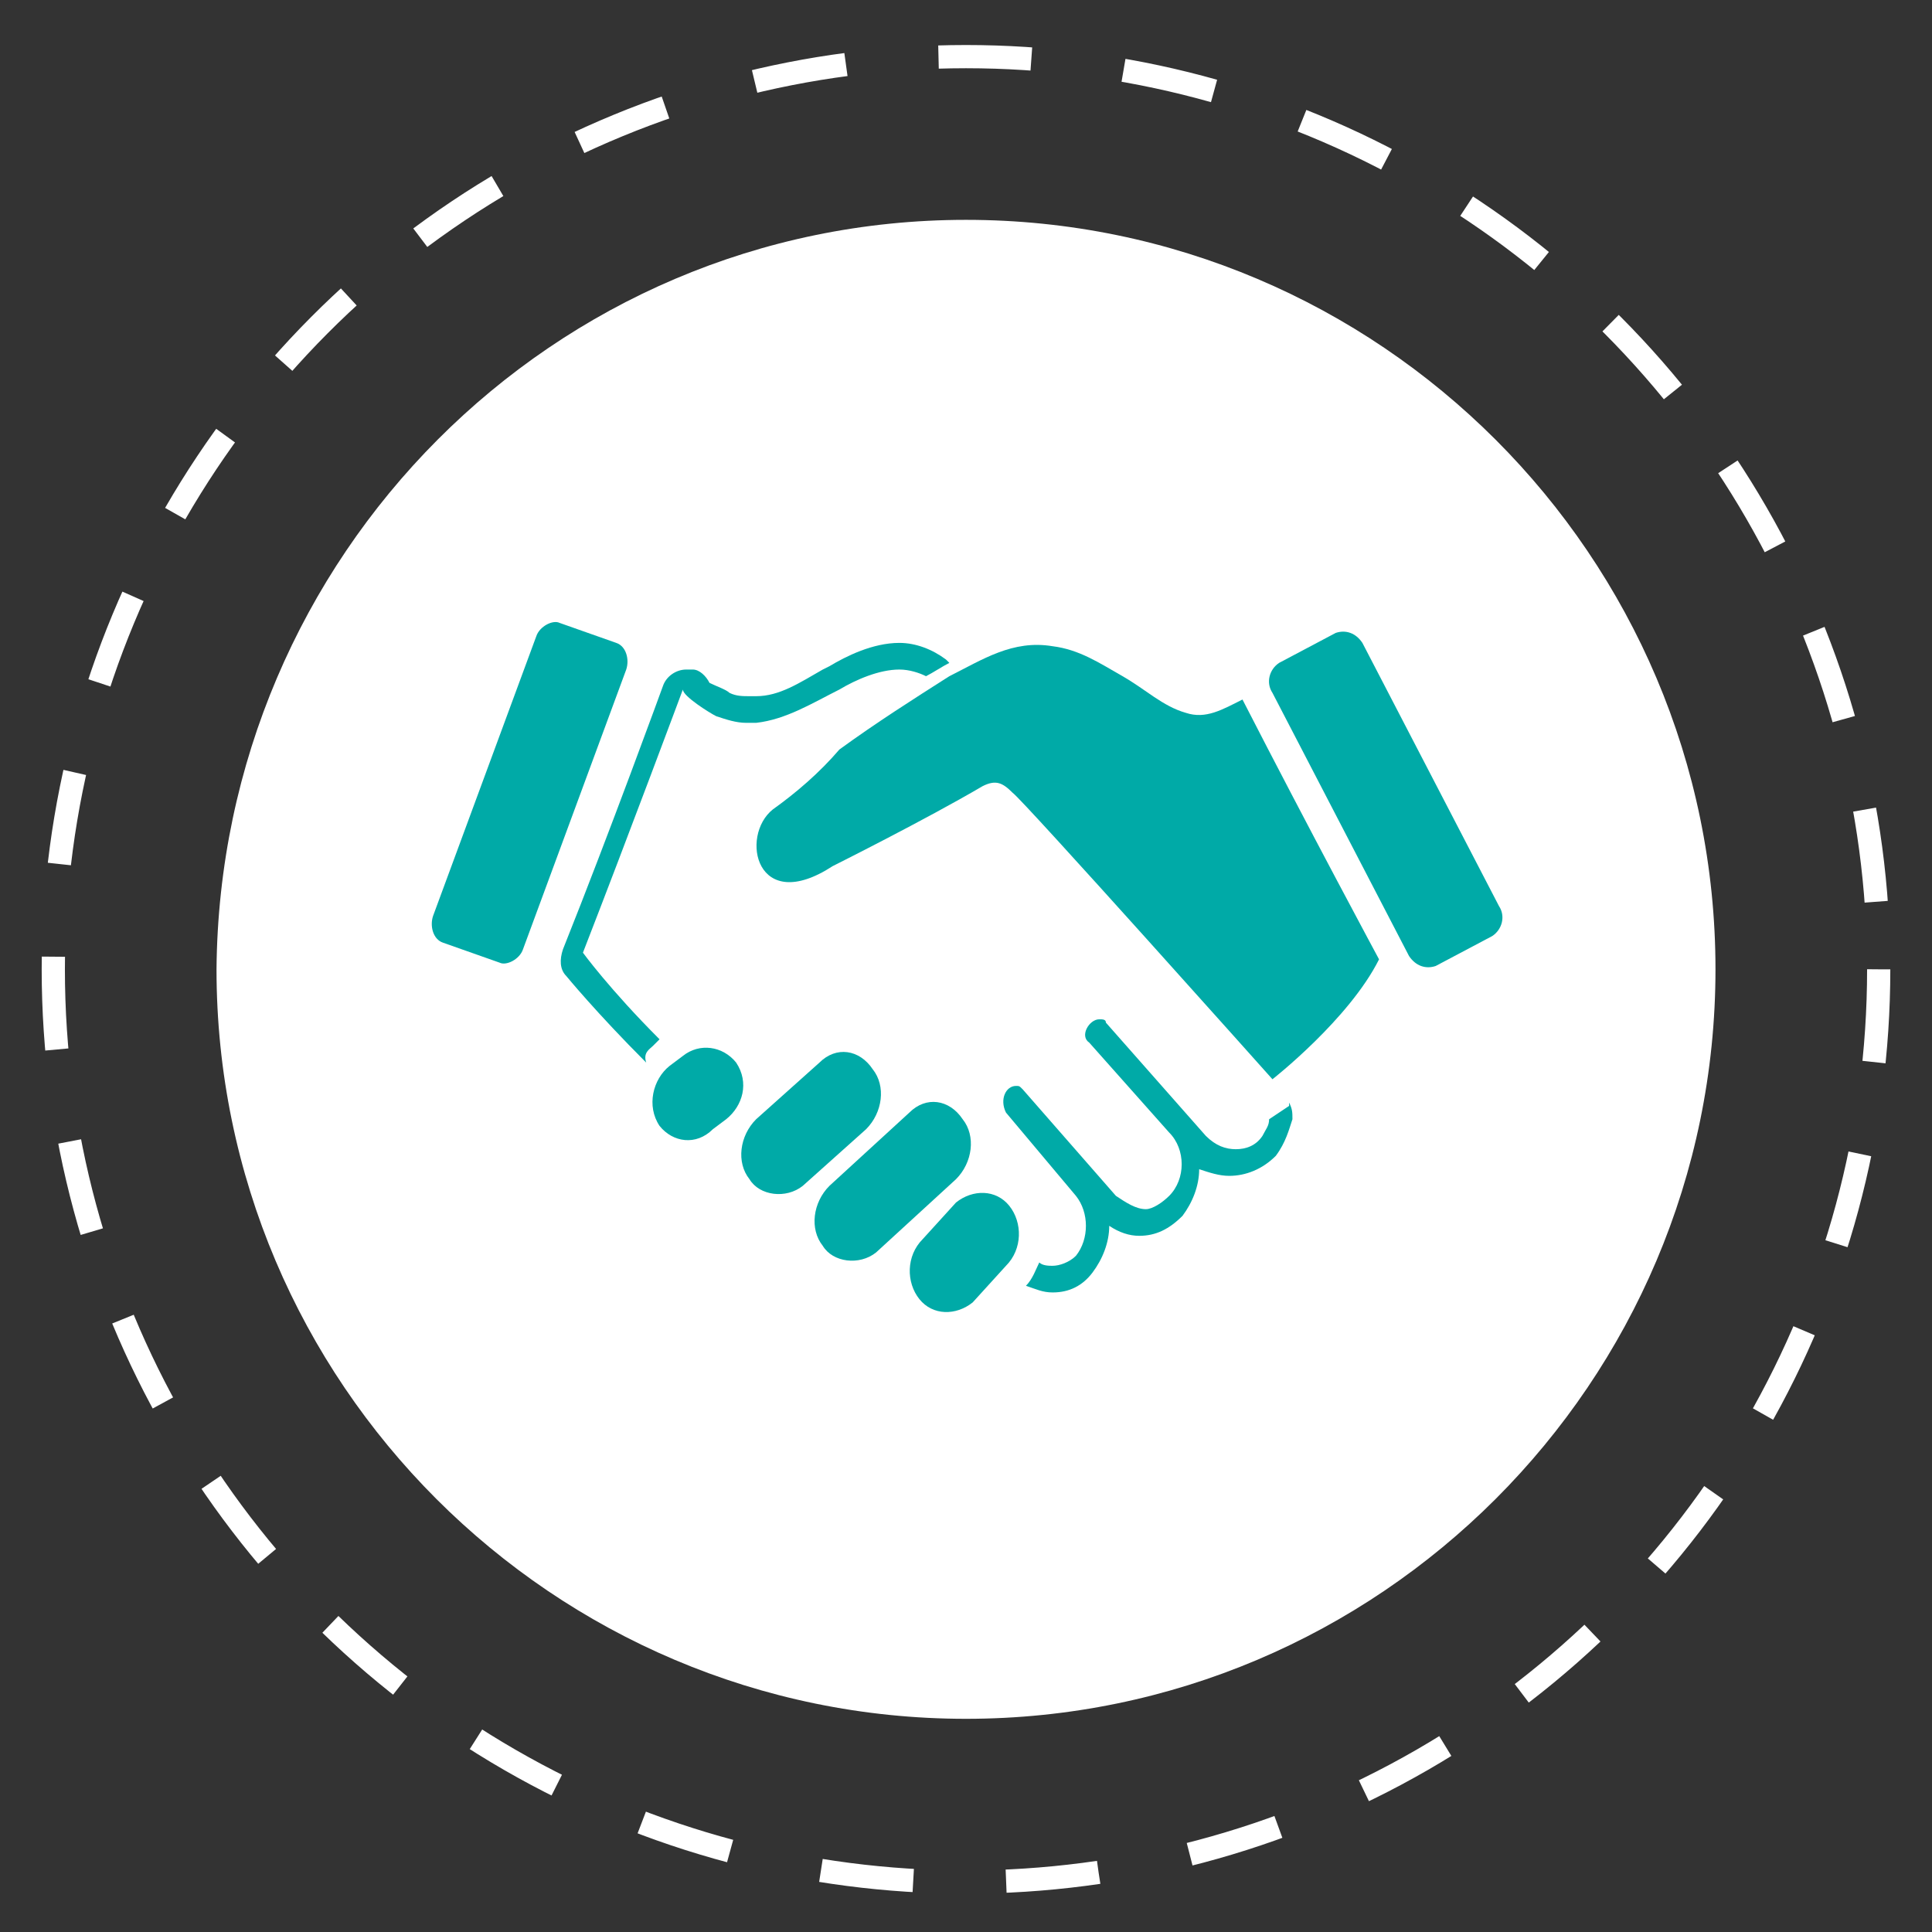 <?xml version="1.0" encoding="utf-8"?>
<!-- Generator: Adobe Illustrator 21.0.2, SVG Export Plug-In . SVG Version: 6.00 Build 0)  -->
<svg version="1.1" id="Layer_1" xmlns="http://www.w3.org/2000/svg" xmlns:xlink="http://www.w3.org/1999/xlink" x="0px" y="0px"
	 viewBox="0 0 58 58" style="enable-background:new 0 0 58 58;" xml:space="preserve">
<rect x="0" y="0" width="58" height="58" fill="#333333" stroke="none"/>
<style type="text/css">
	.st0{fill:none;stroke:#FFFFFF;stroke-width:0.697;stroke-miterlimit:3.864;stroke-dasharray:2.789,2.789;}
	.st1{fill:#FFFFFF;}
	.st2{fill:#00AAA7;}
</style>
<circle class="st0" cx="29" cy="29.1" r="27.4"/>
<path class="st1" d="M51.5,29.1c0,12.4-10.1,22.5-22.5,22.5S6.5,41.5,6.5,29.1C6.6,16.7,16.6,6.6,29,6.6S51.5,16.7,51.5,29.1"/>
<path class="st2" d="M23.2,24.3c-1,0.8-0.5,3.2,1.8,1.7c0,0,2.8-1.4,4.5-2.4c0.4-0.2,0.6-0.1,0.9,0.2c0.3,0.2,7.8,8.6,7.8,8.6
	s2.3-1.8,3.2-3.6c0,0-2.1-3.9-4.1-7.8c-0.6,0.3-1.1,0.6-1.7,0.4c-0.7-0.2-1.2-0.7-1.9-1.1s-1.3-0.8-2.1-0.9
	c-1.2-0.2-2.1,0.4-3.1,0.9c-1.1,0.7-2.2,1.4-3.3,2.2C24.6,23.2,23.9,23.8,23.2,24.3"/>
<path class="st2" d="M24.7,37.4c-0.4-0.5-0.3-1.3,0.2-1.8l2.4-2.2c0.5-0.5,1.2-0.4,1.6,0.2c0.4,0.5,0.3,1.3-0.2,1.8l-2.4,2.2
	C25.8,38,25,37.9,24.7,37.4"/>
<path class="st2" d="M22.5,35.4c-0.4-0.5-0.3-1.3,0.2-1.8l1.9-1.7c0.5-0.5,1.2-0.4,1.6,0.2c0.4,0.5,0.3,1.3-0.2,1.8l-1.9,1.7
	C23.6,36,22.8,35.9,22.5,35.4"/>
<path class="st2" d="M19.8,33.8c-0.4-0.6-0.2-1.4,0.3-1.8l0.4-0.3c0.5-0.4,1.2-0.3,1.6,0.2l0,0c0.4,0.6,0.2,1.3-0.3,1.7l-0.4,0.3
	C20.9,34.4,20.2,34.3,19.8,33.8"/>
<path class="st2" d="M30.3,36.2c-0.4-0.5-1.1-0.5-1.6-0.1l-1,1.1c-0.5,0.5-0.5,1.3-0.1,1.8s1.1,0.5,1.6,0.1l1-1.1
	C30.7,37.5,30.7,36.7,30.3,36.2"/>
<path class="st2" d="M45,27.2c0.2,0.3,0.1,0.7-0.2,0.9L43.1,29c-0.3,0.1-0.6,0-0.8-0.3l-4.1-7.9c-0.2-0.3-0.1-0.7,0.2-0.9l1.7-0.9
	c0.3-0.1,0.6,0,0.8,0.3L45,27.2z"/>
<path class="st2" d="M15.7,28.5c-0.1,0.3-0.5,0.5-0.7,0.4l-1.7-0.6c-0.3-0.1-0.4-0.5-0.3-0.8l3.1-8.4c0.1-0.3,0.5-0.5,0.7-0.4
	l1.7,0.6c0.3,0.1,0.4,0.5,0.3,0.8L15.7,28.5z"/>
<path class="st2" d="M38.1,33.6L38.1,33.6c0,0.2-0.1,0.3-0.2,0.5c-0.2,0.3-0.5,0.4-0.8,0.4s-0.6-0.1-0.9-0.4l-3-3.4
	c0-0.1-0.1-0.1-0.2-0.1c-0.3,0-0.6,0.5-0.3,0.7l2.4,2.7c0.5,0.5,0.5,1.4,0,1.9c-0.2,0.2-0.5,0.4-0.7,0.4c-0.3,0-0.6-0.2-0.9-0.4
	l-2.8-3.2c-0.1-0.1-0.1-0.1-0.2-0.1c-0.3,0-0.5,0.4-0.3,0.8l2.1,2.5c0.4,0.5,0.4,1.3,0,1.8c-0.2,0.2-0.5,0.3-0.7,0.3
	c-0.1,0-0.3,0-0.4-0.1c-0.1,0.2-0.2,0.5-0.4,0.7c0.3,0.1,0.5,0.2,0.8,0.2c0.5,0,0.9-0.2,1.2-0.6c0.3-0.4,0.5-0.9,0.5-1.4
	c0.3,0.2,0.6,0.3,0.9,0.3c0.5,0,0.9-0.2,1.3-0.6c0.3-0.4,0.5-0.9,0.5-1.4c0.3,0.1,0.6,0.2,0.9,0.2c0.5,0,1-0.2,1.4-0.6
	c0.3-0.4,0.4-0.8,0.5-1.1c0-0.2,0-0.3-0.1-0.5v0.1L38.1,33.6z"/>
<path class="st2" d="M19.6,31.4L19.6,31.4L19.6,31.4l0.2-0.2c-1.5-1.5-2.3-2.6-2.3-2.6c1.4-3.6,3-7.9,3-7.9c0,0.2,0.8,0.7,1,0.8
	c0.3,0.1,0.6,0.2,0.9,0.2c0.1,0,0.2,0,0.3,0c0.9-0.1,1.7-0.6,2.5-1c0.5-0.3,1.2-0.6,1.8-0.6c0.3,0,0.6,0.1,0.8,0.2
	c0.2-0.1,0.5-0.3,0.7-0.4l-0.1-0.1c-0.4-0.3-0.9-0.5-1.4-0.5c-0.8,0-1.6,0.4-2.1,0.7l-0.2,0.1c-0.7,0.4-1.3,0.8-2,0.8
	c-0.1,0-0.1,0-0.2,0c-0.2,0-0.4,0-0.6-0.1c-0.1-0.1-0.4-0.2-0.6-0.3c-0.1-0.2-0.3-0.4-0.5-0.4c-0.1,0-0.1,0-0.2,0
	c-0.3,0-0.6,0.2-0.7,0.5c0,0-1.6,4.4-3,7.9c-0.1,0.3-0.1,0.6,0.1,0.8c0,0,0.9,1.1,2.4,2.6C19.3,31.6,19.5,31.5,19.6,31.4"/>
</svg>
